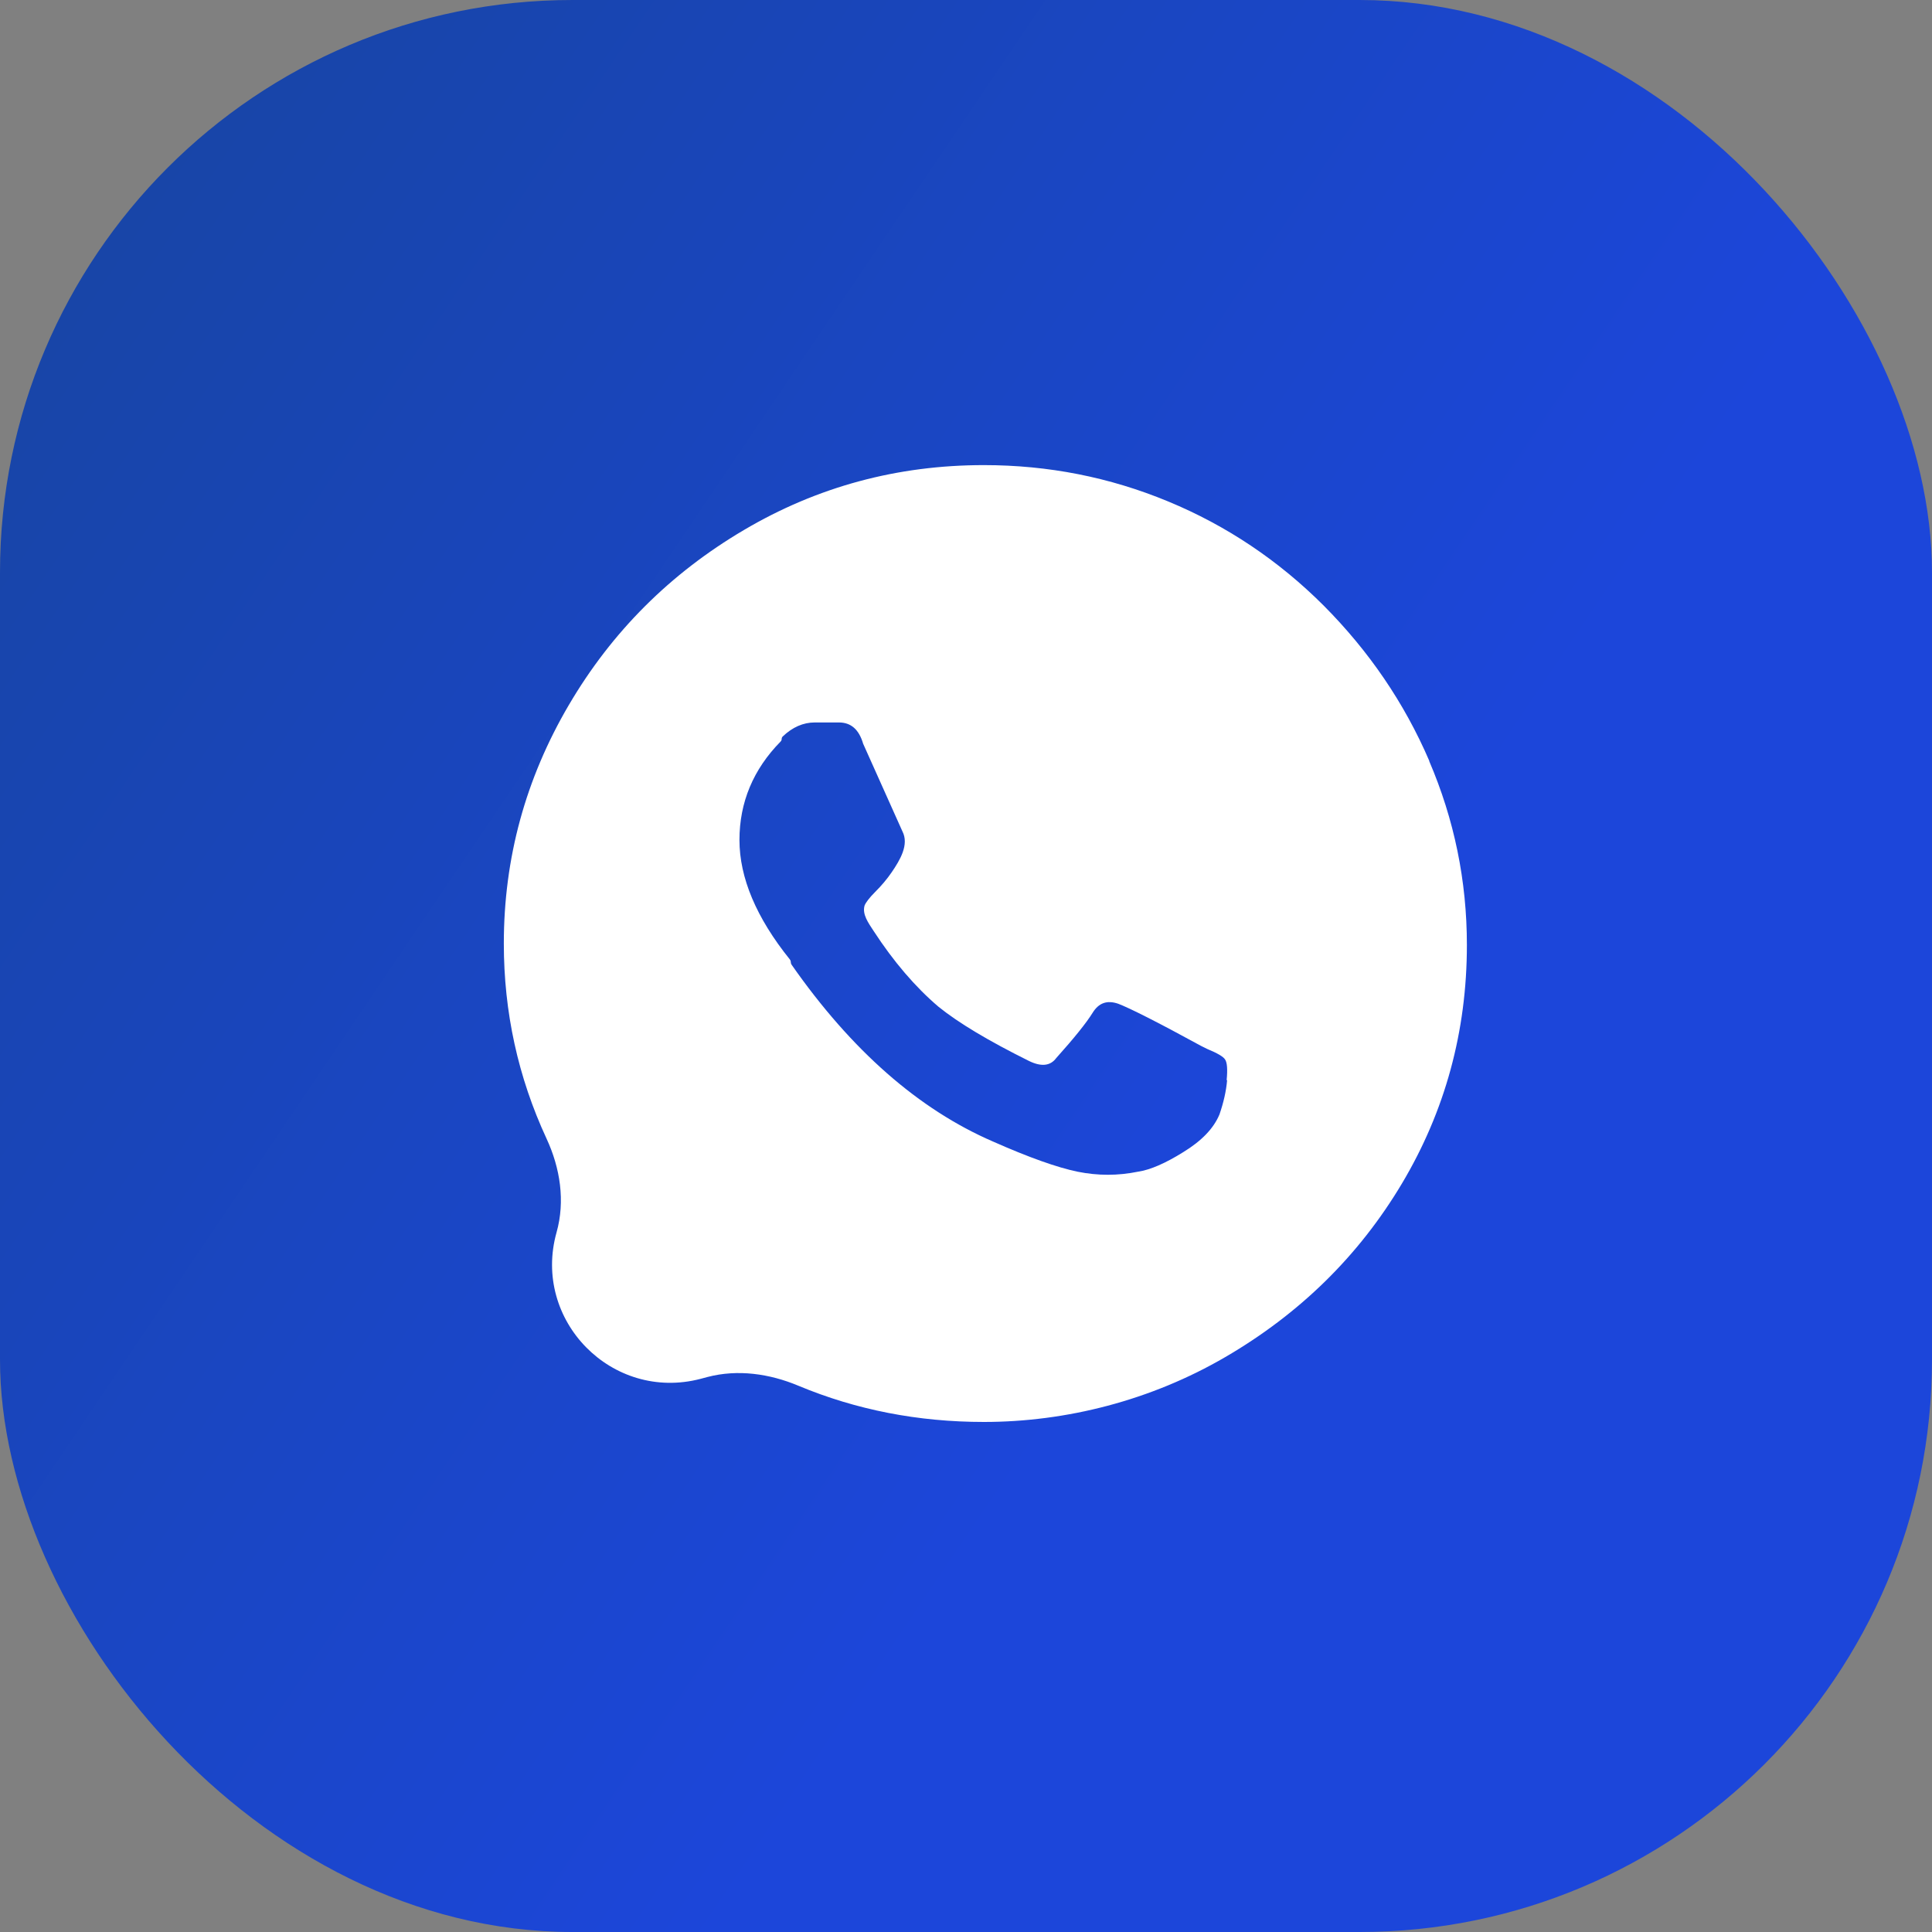 <?xml version="1.0" encoding="UTF-8"?> <svg xmlns="http://www.w3.org/2000/svg" width="54" height="54" viewBox="0 0 54 54" fill="none"><rect x="0" y="0" width="54" height="54" fill="#808080" stroke="none"/><rect width="54" height="54" rx="16" fill="url(#paint0_linear_190_38)"></rect><path d="M39.948 21.27C39.949 21.271 39.95 21.27 39.95 21.269C39.248 19.637 38.259 18.196 36.998 16.927C35.735 15.665 34.283 14.691 32.649 14.015C31.015 13.338 29.299 13 27.5 13C25.082 13 22.846 13.602 20.791 14.815C18.737 16.027 17.103 17.653 15.898 19.707C14.693 21.761 14.082 23.98 14.082 26.372C14.082 28.291 14.48 30.108 15.276 31.825C15.658 32.647 15.801 33.573 15.556 34.445V34.445C14.867 36.906 17.108 39.186 19.581 38.539L19.776 38.487C20.619 38.267 21.507 38.394 22.311 38.73C23.936 39.409 25.666 39.744 27.5 39.744C29.802 39.744 32.17 39.142 34.25 37.929C36.33 36.717 37.98 35.1 39.185 33.079C40.389 31.058 41 28.83 41 26.413C41 24.617 40.646 22.903 39.946 21.271C39.946 21.27 39.947 21.269 39.948 21.27V21.27ZM34.292 30.191C34.293 30.188 34.298 30.189 34.298 30.193C34.272 30.501 34.198 30.817 34.085 31.148C33.92 31.544 33.582 31.891 33.07 32.204C32.567 32.518 32.146 32.699 31.808 32.749C31.246 32.864 30.685 32.864 30.116 32.749C29.555 32.633 28.762 32.353 27.756 31.907C25.686 31.012 23.803 29.365 22.126 26.965C22.111 26.944 22.103 26.92 22.103 26.894V26.894C22.103 26.866 22.093 26.838 22.076 26.816C21.137 25.649 20.668 24.53 20.668 23.477C20.668 22.426 21.054 21.503 21.818 20.726C21.837 20.707 21.848 20.682 21.848 20.655V20.655C21.848 20.629 21.858 20.604 21.877 20.585C22.15 20.324 22.453 20.193 22.772 20.193H23.448C23.787 20.193 24.009 20.391 24.125 20.787L25.223 23.237V23.237C25.414 23.607 25.158 24.036 24.923 24.38C24.793 24.57 24.639 24.753 24.463 24.928C24.298 25.093 24.199 25.226 24.166 25.308V25.308C24.092 25.555 24.274 25.799 24.414 26.015C24.976 26.879 25.583 27.587 26.229 28.137C26.79 28.591 27.632 29.094 28.762 29.655C29.101 29.82 29.357 29.796 29.522 29.573C30.025 29.012 30.363 28.591 30.537 28.311C30.71 28.03 30.941 27.948 31.255 28.055C31.56 28.171 32.336 28.558 33.573 29.235L33.738 29.317C34.019 29.433 34.192 29.532 34.242 29.614C34.298 29.695 34.315 29.887 34.285 30.189C34.285 30.193 34.29 30.194 34.292 30.191V30.191Z" fill="white"></path><defs><linearGradient id="paint0_linear_190_38" x1="1.165" y1="1.085" x2="38.651" y2="26.438" gradientUnits="userSpaceOnUse"><stop stop-color="#1745A2"></stop><stop offset="1" stop-color="#1C46DA"></stop></linearGradient></defs></svg> 